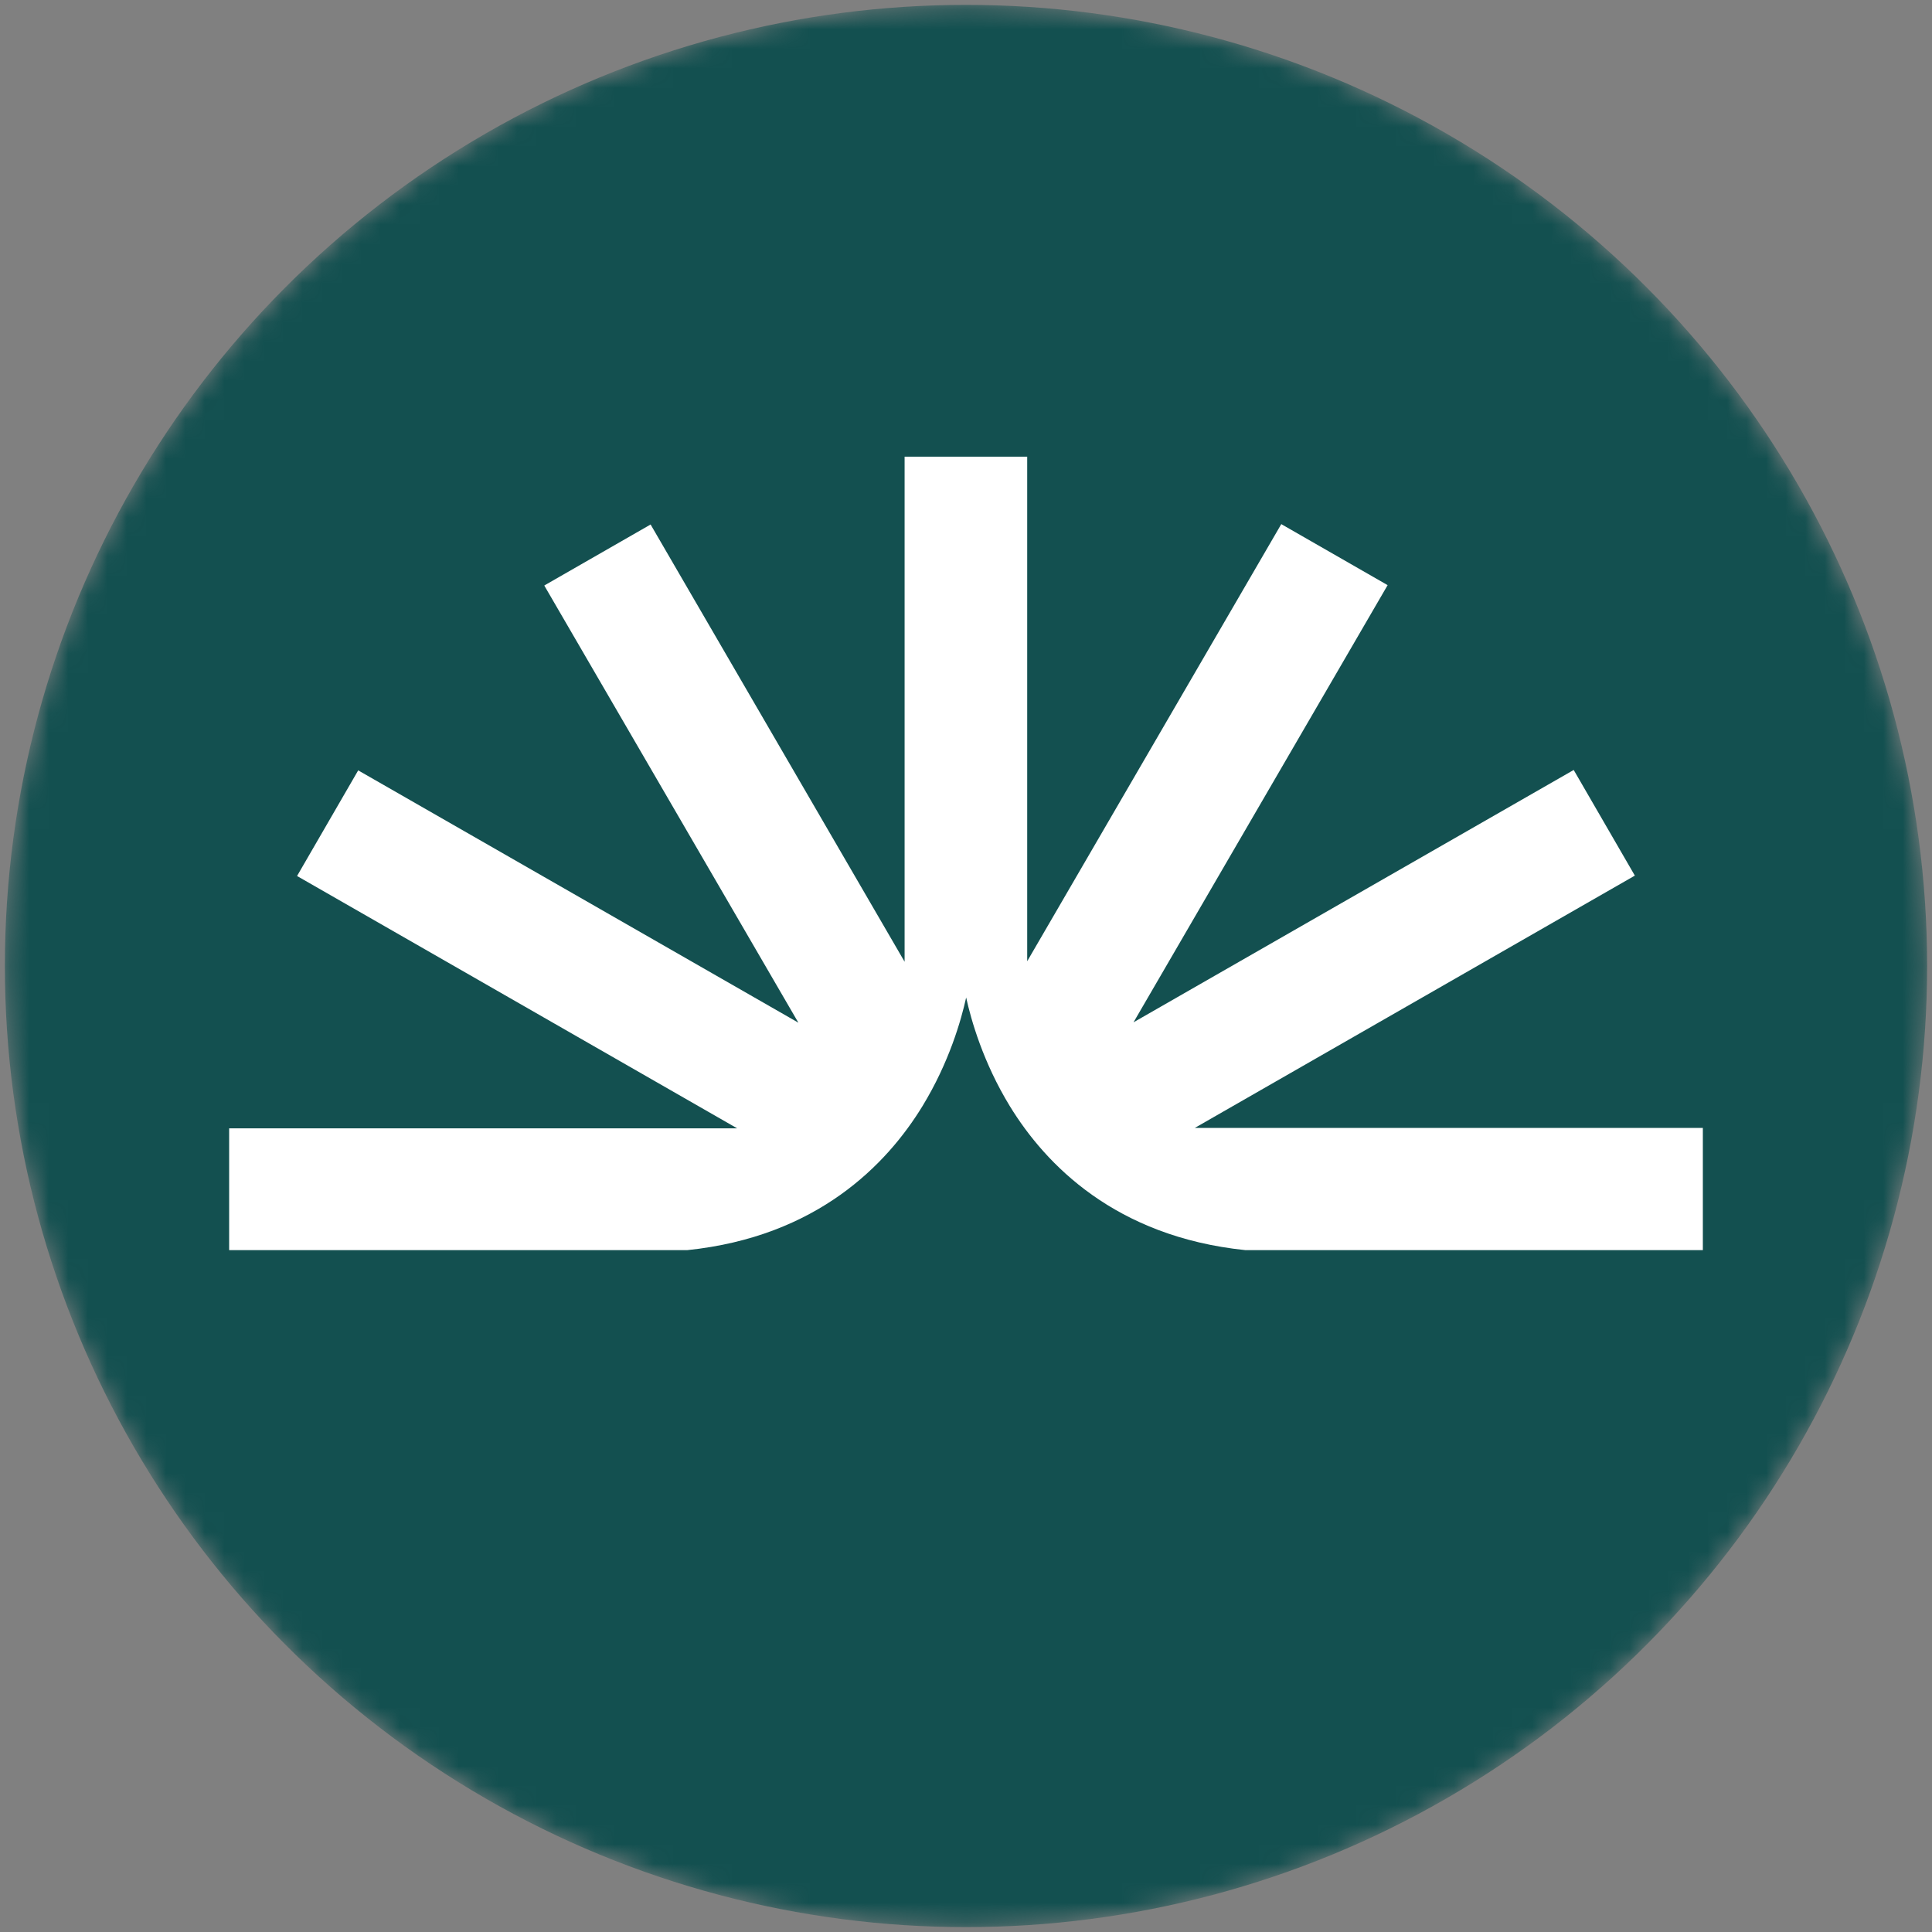 <svg width="99" height="99" viewBox="0 0 99 99" fill="none" xmlns="http://www.w3.org/2000/svg">
<rect x="0" y="0" width="99" height="99" fill="#808080" stroke="none"/>
<mask id="mask0_1109_411" style="mask-type:alpha" maskUnits="userSpaceOnUse" x="0" y="0" width="99" height="99">
<circle cx="49.5" cy="49.5" r="49.25" fill="black"/>
</mask>
<g mask="url(#mask0_1109_411)">
<circle cx="49.5" cy="49.5" r="49.25" fill="#135050"/>
<path d="M87.258 64.054V57.798H61.222L83.643 44.943L83.773 44.868L80.64 39.455L58.084 52.385L71.029 30.115L71.105 29.984L65.732 26.901L65.656 26.856L52.636 49.256V23.401H46.354V49.282L33.414 27.007L33.339 26.876L27.966 29.959L27.89 30.004L40.911 52.405L18.485 39.55L18.355 39.475L15.222 44.888L37.773 57.818H11.742V64.059H35.222C41.87 63.371 45.44 59.671 47.268 56.683C48.639 54.438 49.257 52.259 49.508 51.114C49.759 52.259 50.376 54.438 51.747 56.683C53.575 59.666 57.145 63.367 63.809 64.059H87.258V64.054Z" fill="white"/>
</g>
</svg>
